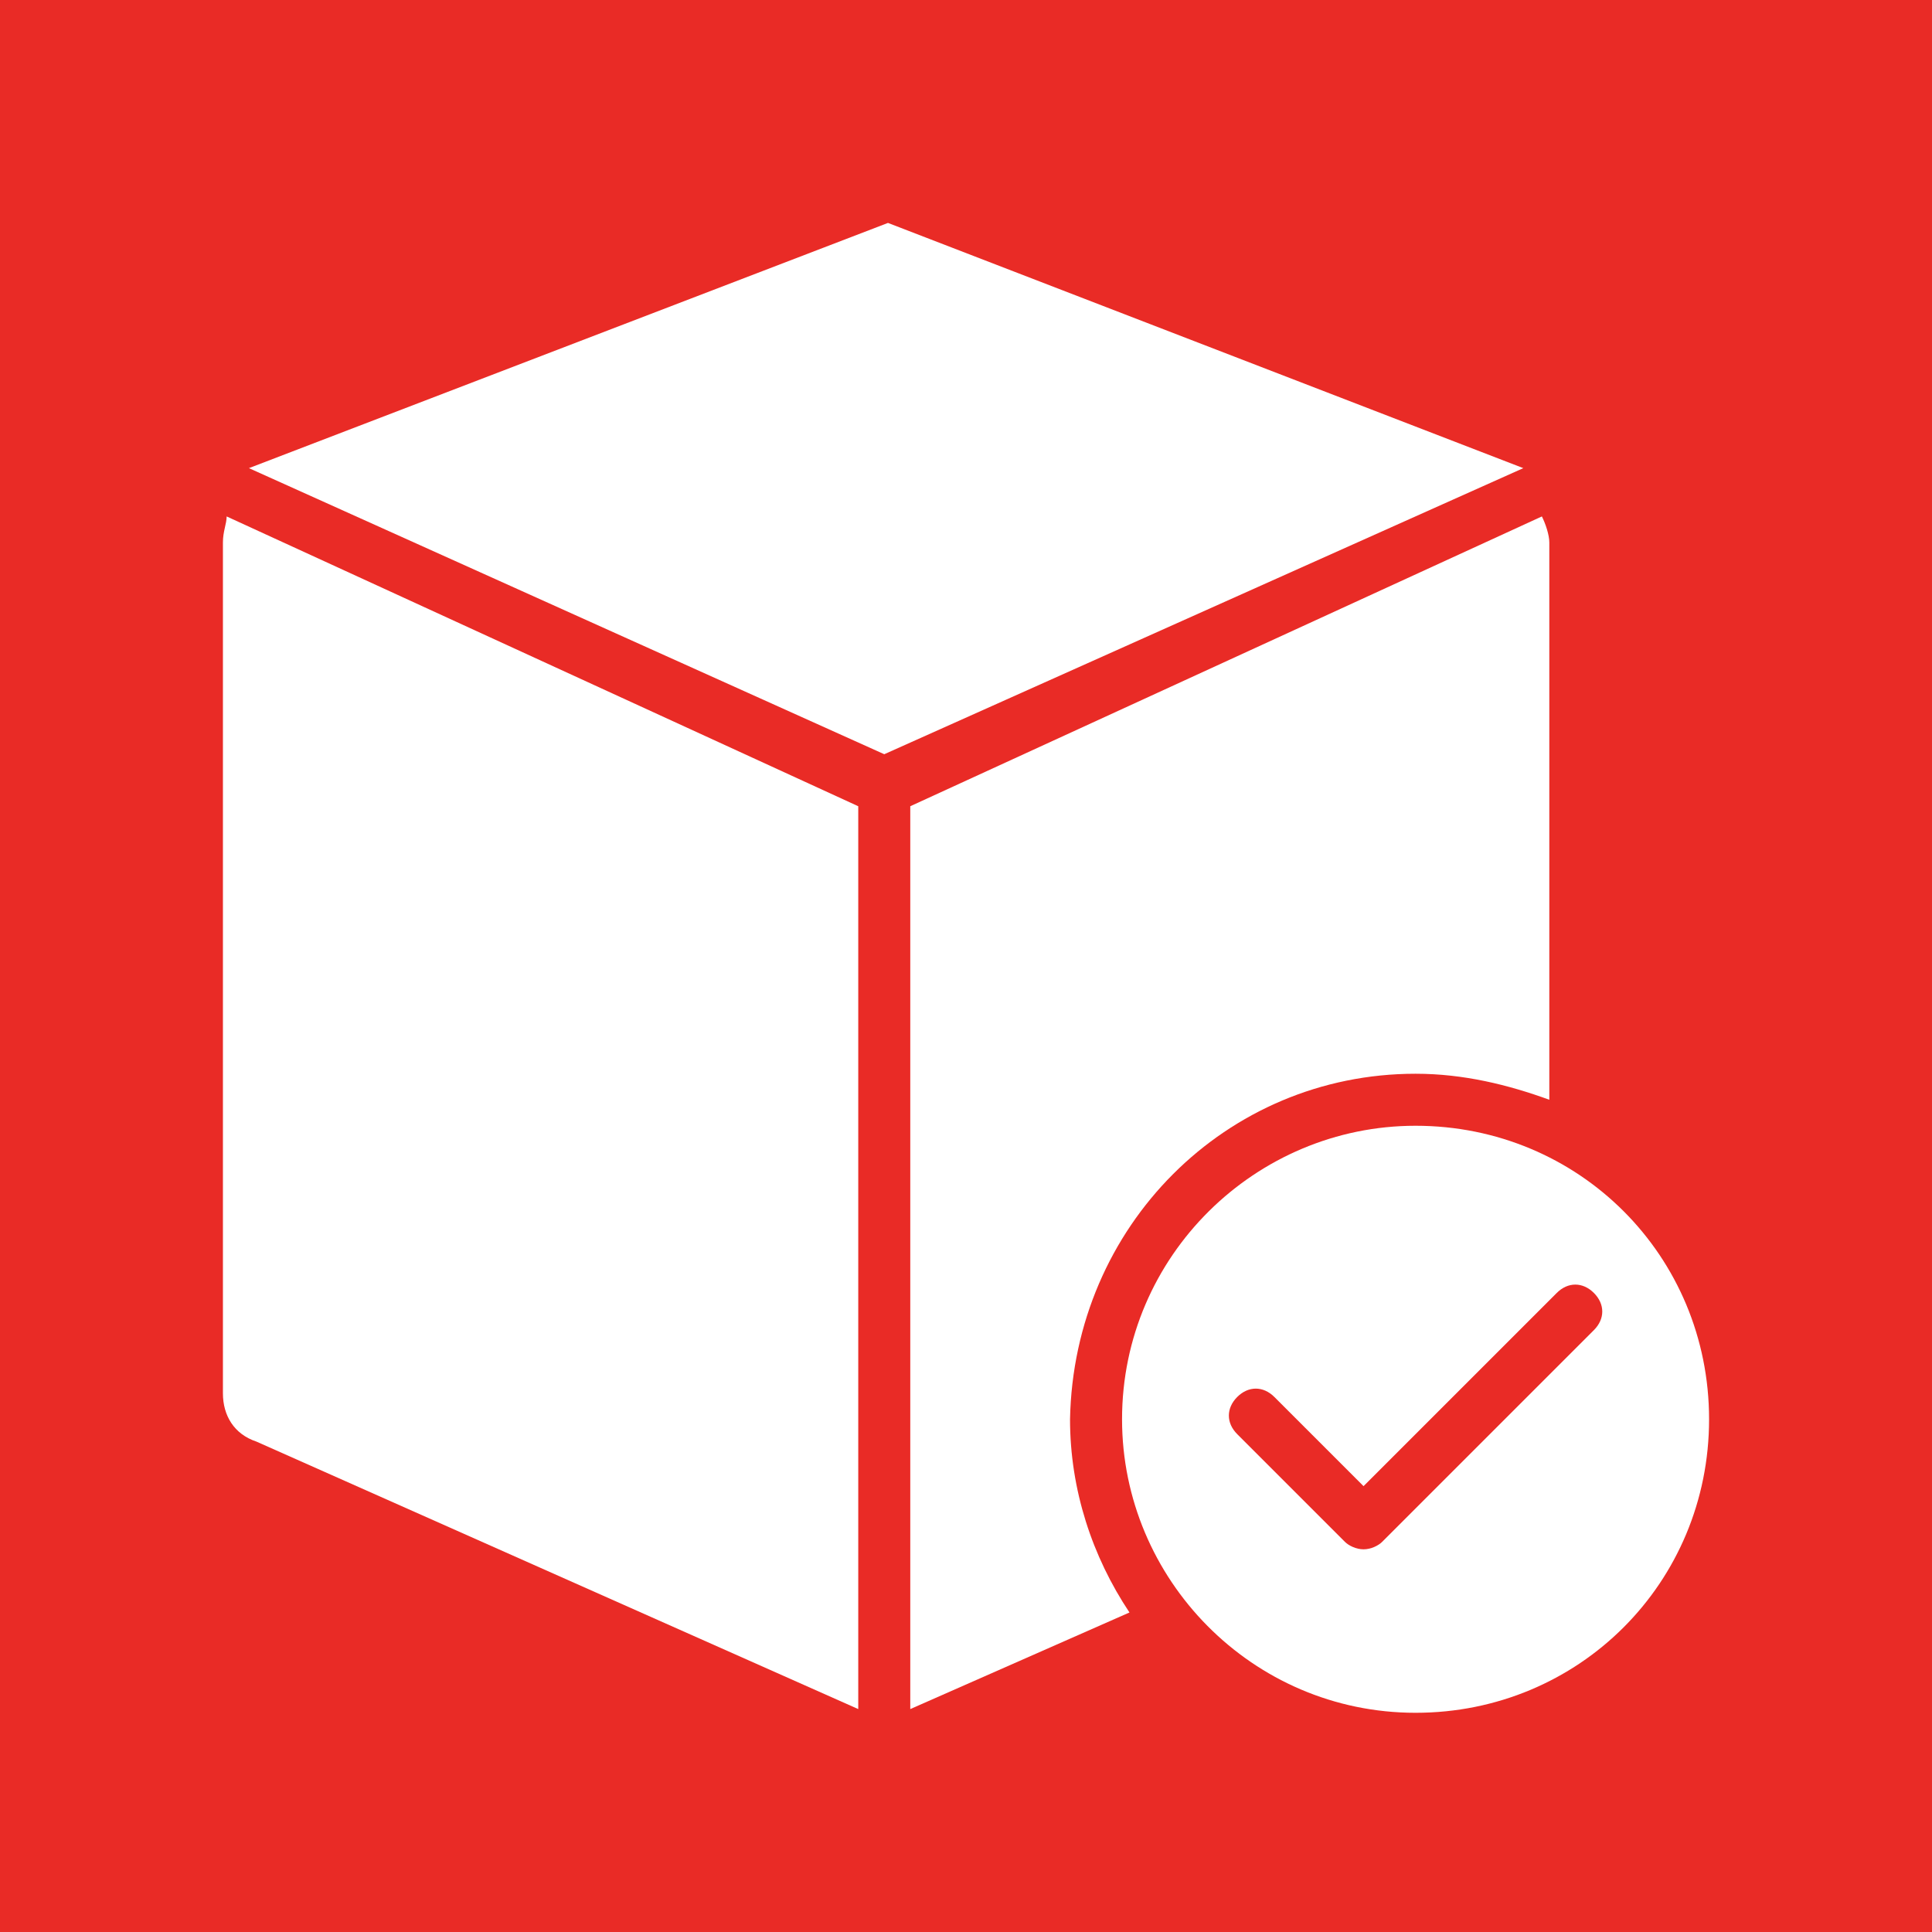 <?xml version="1.0" encoding="utf-8"?>
<!-- Generator: Adobe Illustrator 26.5.0, SVG Export Plug-In . SVG Version: 6.00 Build 0)  -->
<svg version="1.1" id="Layer_1" xmlns="http://www.w3.org/2000/svg" xmlns:xlink="http://www.w3.org/1999/xlink" x="0px" y="0px"
	 width="52px" height="52px" viewBox="0 0 52 52" style="enable-background:new 0 0 52 52;" xml:space="preserve">
<style type="text/css">
	.st0{fill:#E92B26;}
	.st1{fill:#FFFFFF;}
</style>
<rect class="st0" width="52" height="52"/>
<g id="_x31_4">
	<path class="st1" d="M6,14.6v22.9c0,0.6,0.3,1.1,0.9,1.3L23.1,46V21.7l-17-7.8C6.1,14.1,6,14.3,6,14.6z"/>
	<path class="st1" d="M23.9,6L6.7,12.6l17.1,7.7L41,12.6L23.9,6z"/>
	<path class="st1" d="M38.1,30.3c-4.3,0-7.9,3.5-7.9,7.9c0,4.3,3.5,7.9,7.9,7.9s7.9-3.5,7.9-7.9C46,33.8,42.5,30.3,38.1,30.3z
		 M42.9,35.8l-5.7,5.7c-0.1,0.1-0.3,0.2-0.5,0.2c-0.2,0-0.4-0.1-0.5-0.2l-2.9-2.9c-0.3-0.3-0.3-0.7,0-1c0.3-0.3,0.7-0.3,1,0l2.4,2.4
		l5.2-5.2c0.3-0.3,0.7-0.3,1,0S43.2,35.5,42.9,35.8z"/>
	<path class="st1" d="M38.1,28.9c1.3,0,2.5,0.3,3.6,0.7v-15c0-0.2-0.1-0.5-0.2-0.7l-17,7.8V46l5.9-2.6c-1-1.5-1.6-3.3-1.6-5.2
		C28.9,33,33,28.9,38.1,28.9z"/>
</g>
</svg>

